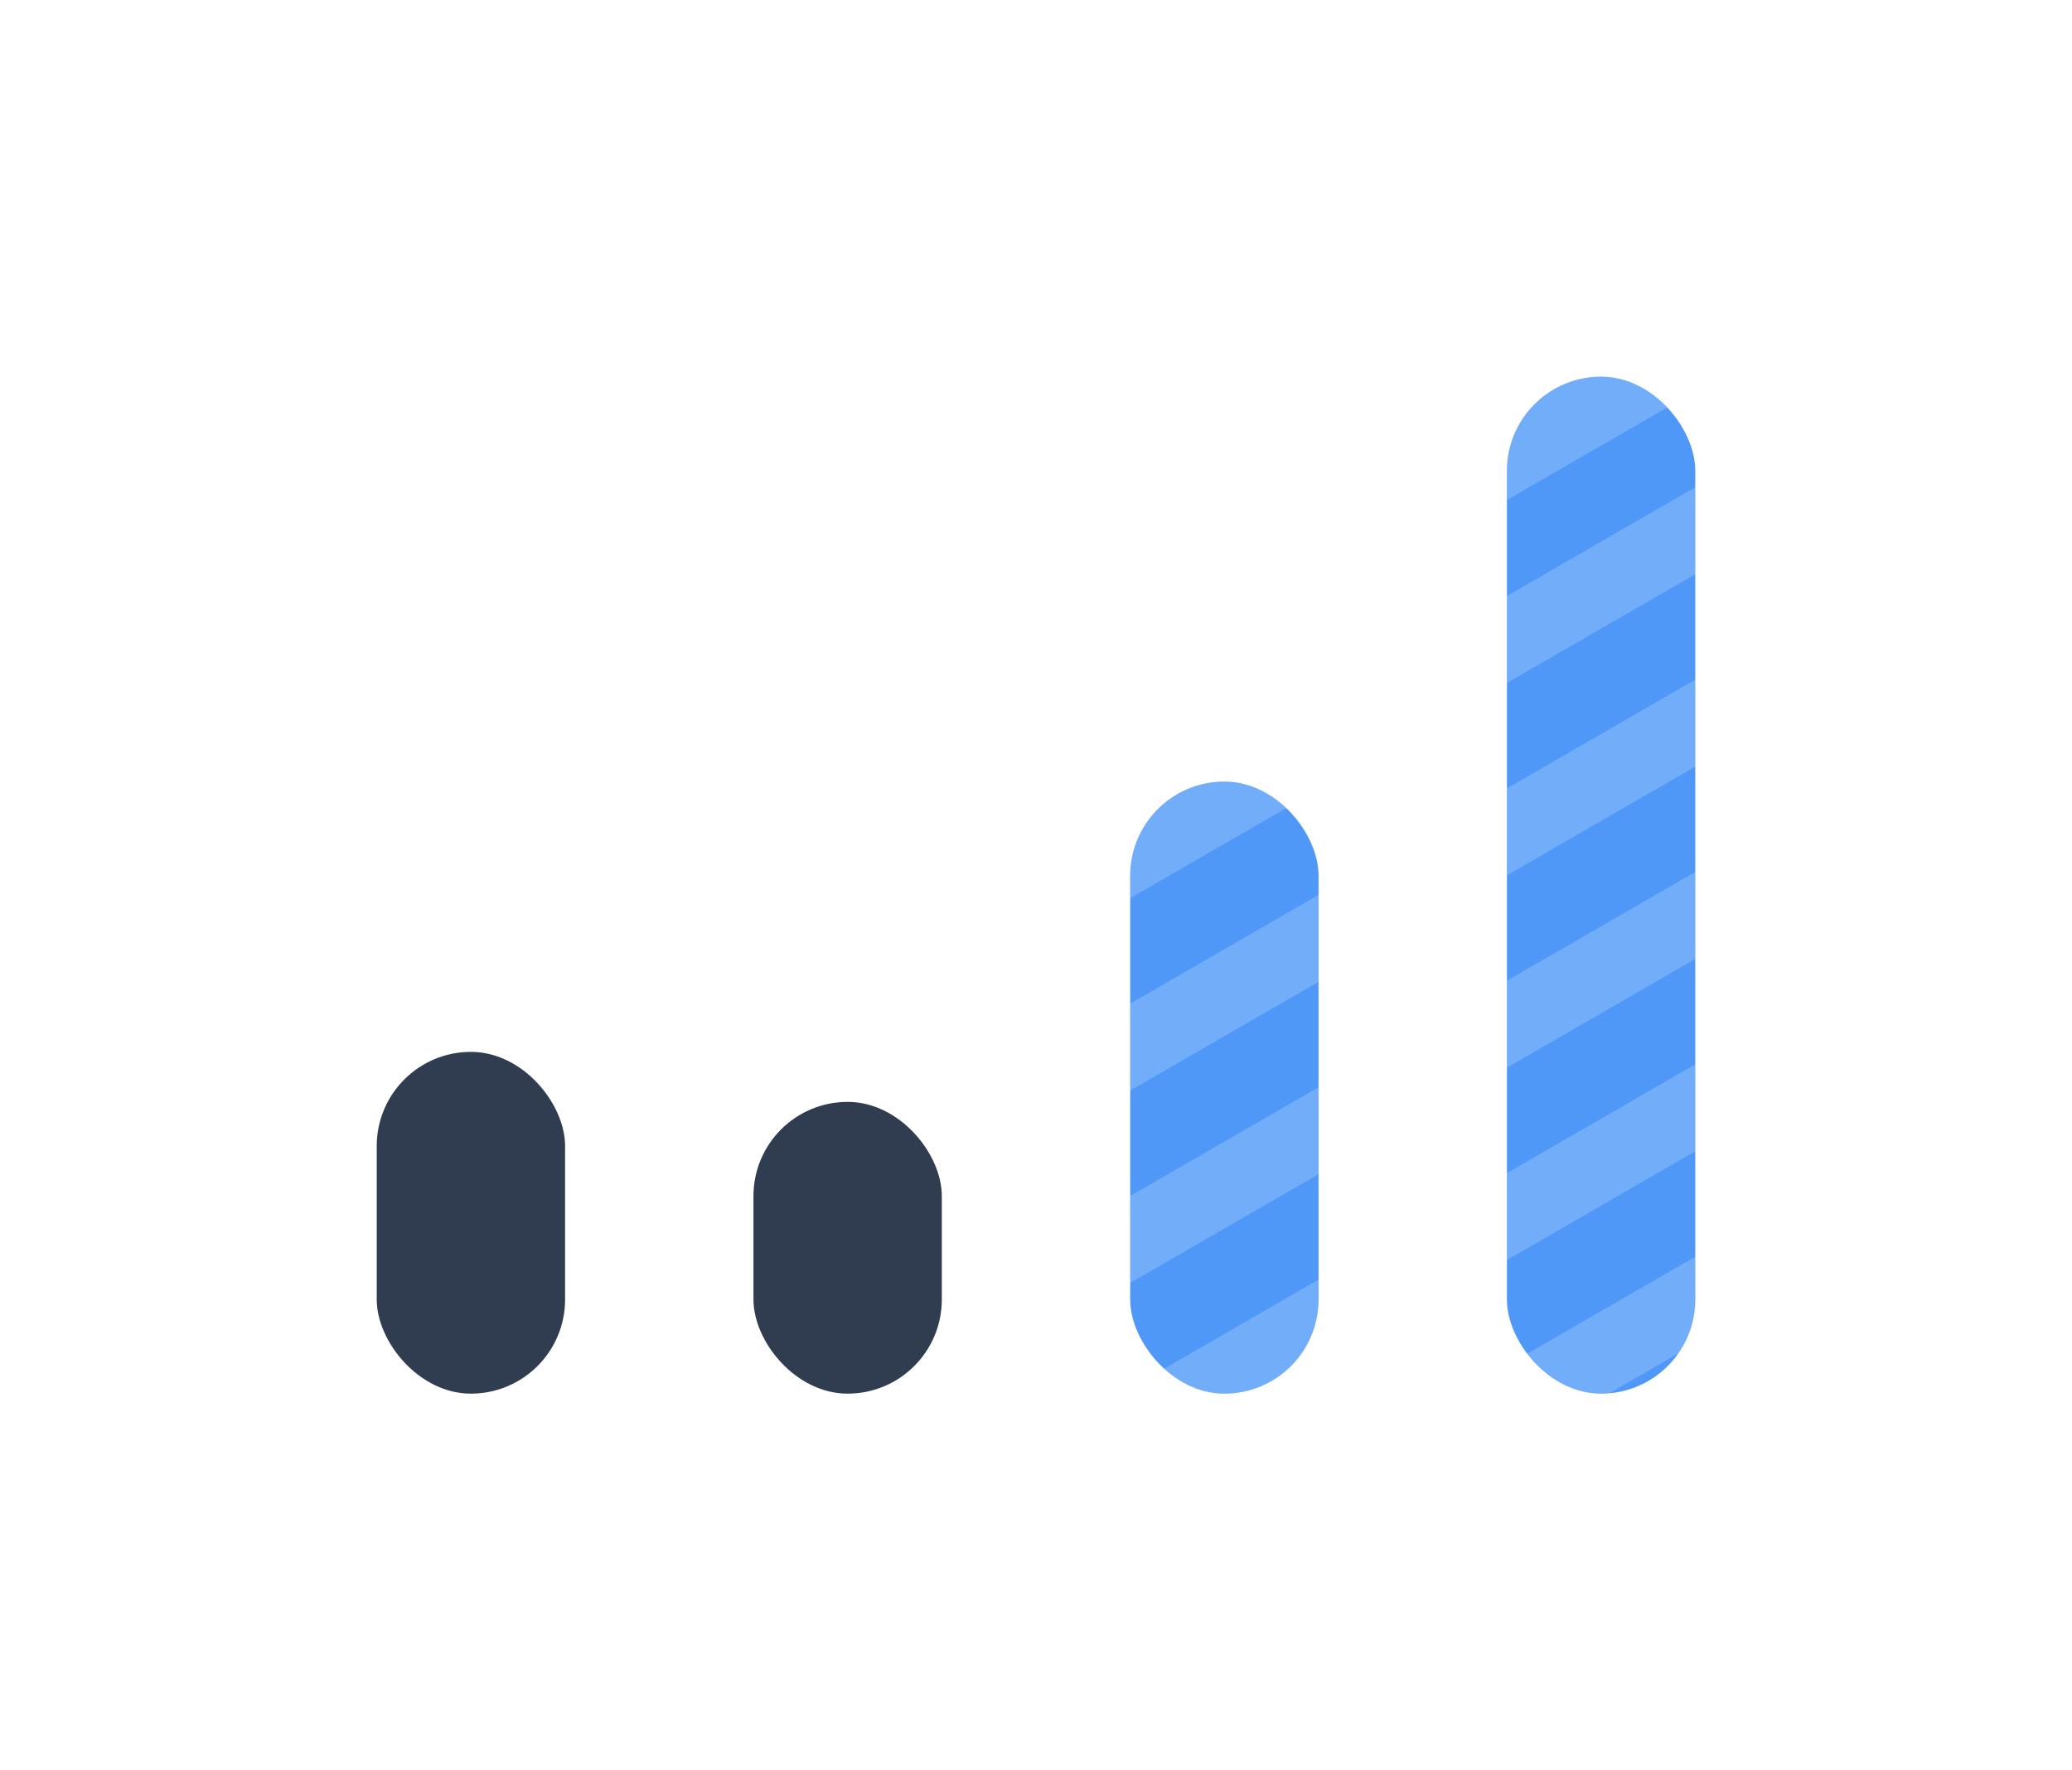 <?xml version="1.0" encoding="UTF-8"?> <svg xmlns="http://www.w3.org/2000/svg" width="220" height="188" viewBox="0 0 220 188" fill="none"><g filter="url(#filter0_d_146_2176)"><g clip-path="url(#clip0_146_2176)"><rect x="160" y="40" width="20" height="108" rx="10" fill="#4F98F7"></rect><rect x="149" y="110.498" width="45" height="8" transform="rotate(-30 149 110.498)" fill="white" fill-opacity="0.2"></rect><rect opacity="0.2" x="149" y="69.641" width="45" height="8" transform="rotate(-30 149 69.641)" fill="white"></rect><rect opacity="0.2" x="149" y="130.926" width="45" height="8" transform="rotate(-30 149 130.926)" fill="white"></rect><rect opacity="0.2" x="149" y="90.069" width="45" height="8" transform="rotate(-30 149 90.069)" fill="white"></rect><rect x="149" y="151.354" width="45" height="8" transform="rotate(-30 149 151.354)" fill="white" fill-opacity="0.2"></rect><rect x="149" y="50.213" width="45" height="8" transform="rotate(-30 149 50.213)" fill="white" fill-opacity="0.2"></rect></g></g><g filter="url(#filter1_d_146_2176)"><g clip-path="url(#clip1_146_2176)"><rect x="120" y="83" width="20" height="65" rx="10" fill="#4F98F7"></rect><rect x="109" y="133.356" width="45" height="8" transform="rotate(-30 109 133.356)" fill="white" fill-opacity="0.2"></rect><rect opacity="0.2" x="109" y="92.5" width="45" height="8" transform="rotate(-30 109 92.5)" fill="white"></rect><rect opacity="0.2" x="109" y="153.785" width="45" height="8" transform="rotate(-30 109 153.785)" fill="white"></rect><rect opacity="0.2" x="109" y="112.928" width="45" height="8" transform="rotate(-30 109 112.928)" fill="white"></rect></g></g><rect x="80" y="117.016" width="20" height="30.984" rx="10" fill="#303D50"></rect><rect x="40" y="111.705" width="20" height="36.295" rx="10" fill="#303D50"></rect><defs><filter id="filter0_d_146_2176" x="130" y="10" width="80" height="168" filterUnits="userSpaceOnUse" color-interpolation-filters="sRGB"><feFlood flood-opacity="0" result="BackgroundImageFix"></feFlood><feColorMatrix in="SourceAlpha" type="matrix" values="0 0 0 0 0 0 0 0 0 0 0 0 0 0 0 0 0 0 127 0" result="hardAlpha"></feColorMatrix><feOffset></feOffset><feGaussianBlur stdDeviation="15"></feGaussianBlur><feComposite in2="hardAlpha" operator="out"></feComposite><feColorMatrix type="matrix" values="0 0 0 0 0.31 0 0 0 0 0.596 0 0 0 0 0.969 0 0 0 0.5 0"></feColorMatrix><feBlend mode="normal" in2="BackgroundImageFix" result="effect1_dropShadow_146_2176"></feBlend><feBlend mode="normal" in="SourceGraphic" in2="effect1_dropShadow_146_2176" result="shape"></feBlend></filter><filter id="filter1_d_146_2176" x="90" y="53" width="80" height="125" filterUnits="userSpaceOnUse" color-interpolation-filters="sRGB"><feFlood flood-opacity="0" result="BackgroundImageFix"></feFlood><feColorMatrix in="SourceAlpha" type="matrix" values="0 0 0 0 0 0 0 0 0 0 0 0 0 0 0 0 0 0 127 0" result="hardAlpha"></feColorMatrix><feOffset></feOffset><feGaussianBlur stdDeviation="15"></feGaussianBlur><feComposite in2="hardAlpha" operator="out"></feComposite><feColorMatrix type="matrix" values="0 0 0 0 0.31 0 0 0 0 0.596 0 0 0 0 0.969 0 0 0 0.5 0"></feColorMatrix><feBlend mode="normal" in2="BackgroundImageFix" result="effect1_dropShadow_146_2176"></feBlend><feBlend mode="normal" in="SourceGraphic" in2="effect1_dropShadow_146_2176" result="shape"></feBlend></filter><clipPath id="clip0_146_2176"><rect x="160" y="40" width="20" height="108" rx="10" fill="white"></rect></clipPath><clipPath id="clip1_146_2176"><rect x="120" y="83" width="20" height="65" rx="10" fill="white"></rect></clipPath></defs></svg> 